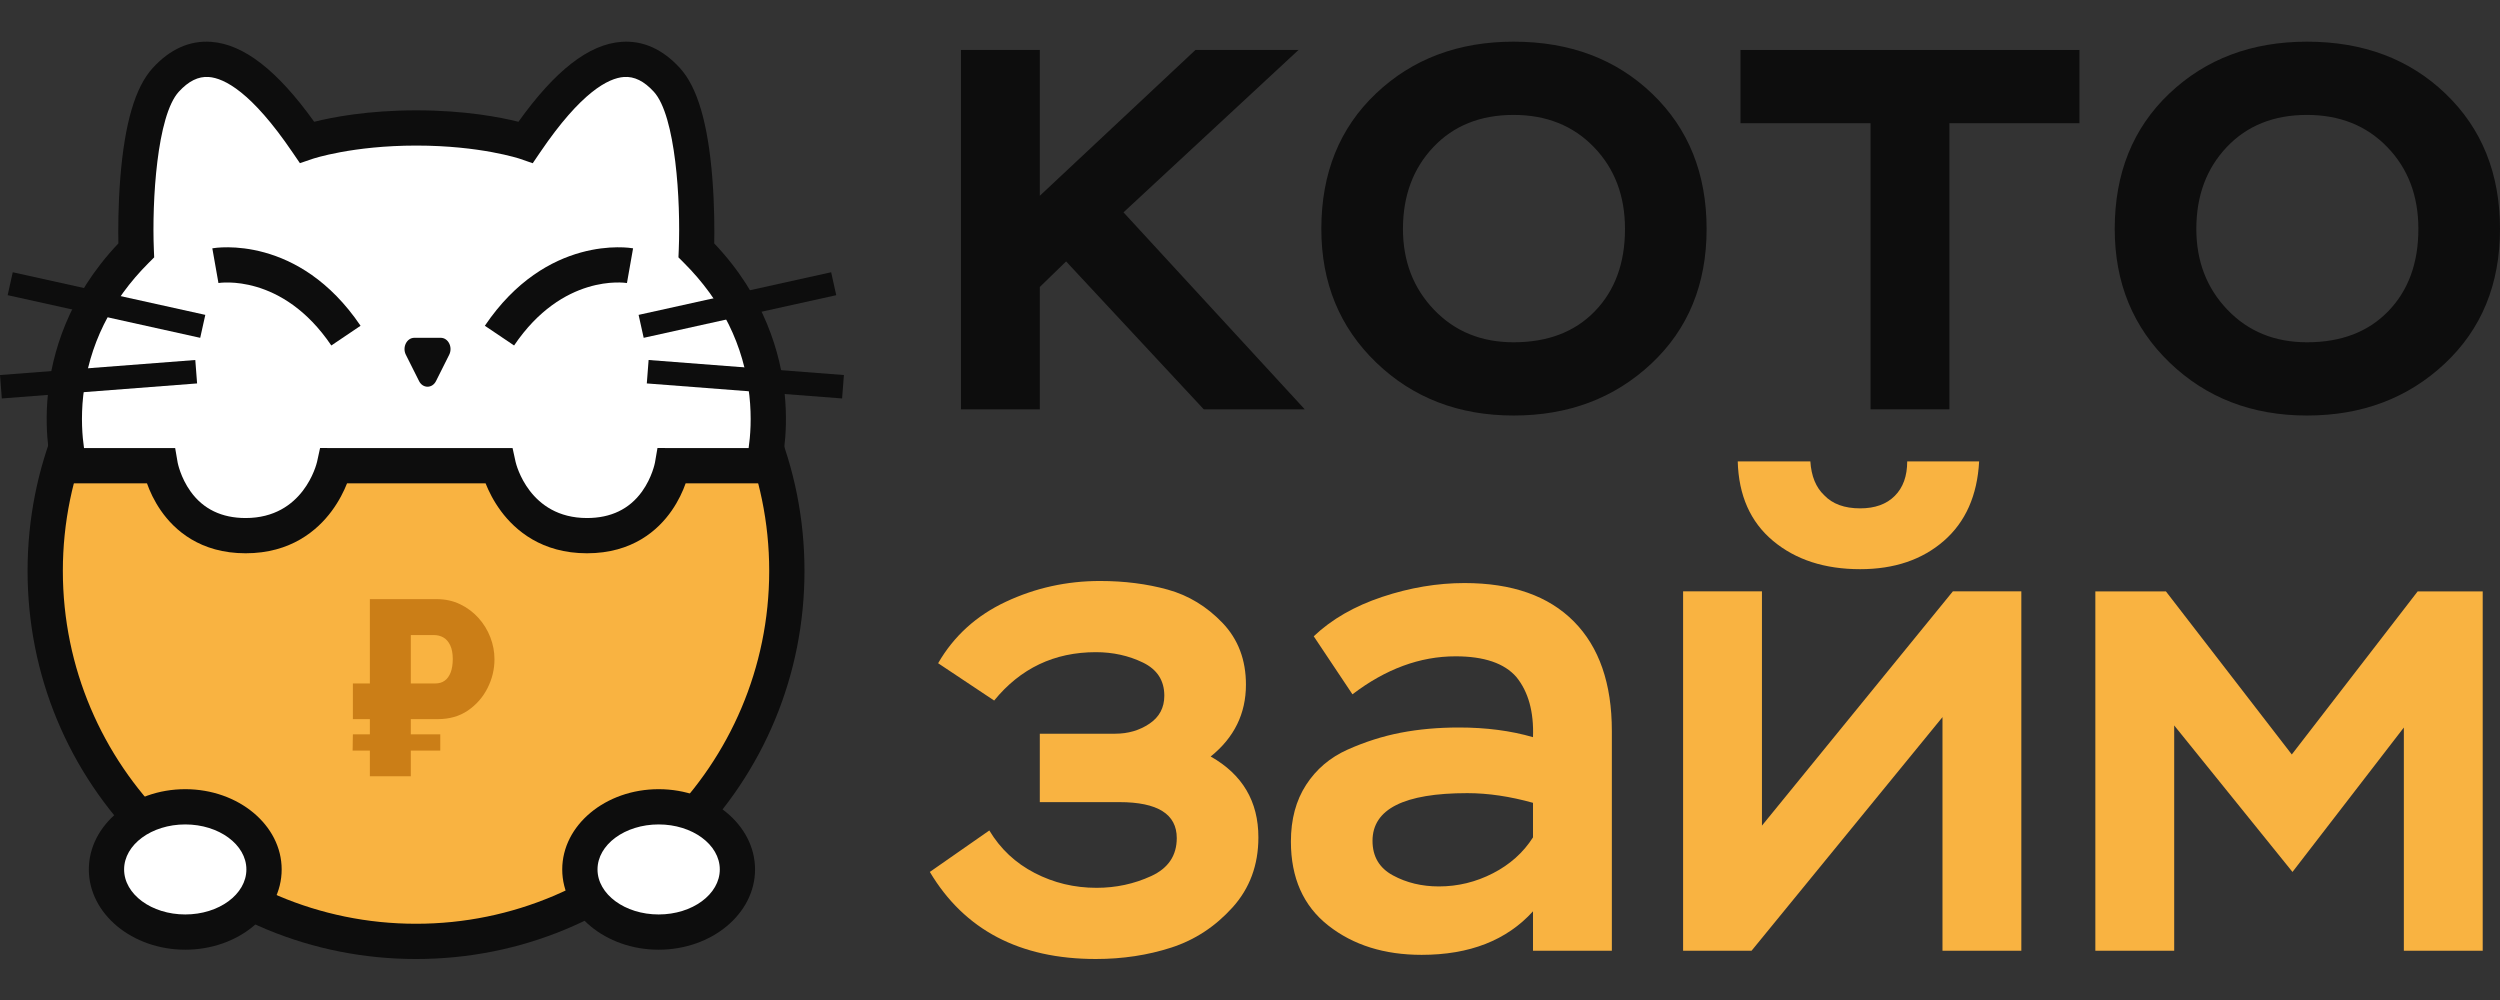<svg width="180" height="72" viewBox="0 0 180 72" fill="none" xmlns="http://www.w3.org/2000/svg">
<rect x="0" y="0" width="180" height="72" fill="#333333" stroke="none"/>
<g clip-path="url(#clip0_4604_300)">
<path d="M29.954 67.779C44.7 67.779 56.653 55.837 56.653 41.105C56.653 26.374 44.7 14.432 29.954 14.432C15.209 14.432 3.255 26.374 3.255 41.105C3.255 55.837 15.209 67.779 29.954 67.779Z" fill="#F9B341"/>
<path d="M29.954 69.049C22.483 69.049 15.46 66.142 10.177 60.864C4.894 55.587 1.985 48.569 1.985 41.106C1.985 33.642 4.894 26.625 10.177 21.347C15.46 16.07 22.483 13.163 29.954 13.163C37.425 13.163 44.449 16.07 49.731 21.347C55.014 26.625 57.923 33.642 57.923 41.106C57.923 48.569 55.014 55.587 49.731 60.864C44.449 66.142 37.425 69.049 29.954 69.049ZM29.954 15.701C15.932 15.701 4.525 27.097 4.525 41.106C4.525 55.114 15.932 66.511 29.954 66.511C43.976 66.511 55.383 55.114 55.383 41.106C55.383 27.097 43.976 15.701 29.954 15.701Z" fill="#0D0D0D"/>
<path d="M50.14 18.027C50.14 18.027 50.534 8.505 48.014 5.75C45.493 2.996 42.184 3.862 37.852 10.236C37.852 10.236 34.898 9.213 29.975 9.213C25.051 9.213 22.097 10.236 22.097 10.236C17.765 3.862 14.457 2.996 11.936 5.75C9.415 8.505 9.809 18.027 9.809 18.027C2.641 25.189 5.004 33.531 5.004 33.531H11.542C11.542 33.531 12.408 38.568 17.686 38.568C22.964 38.568 24.067 33.531 24.067 33.531H35.883C35.883 33.531 36.985 38.568 42.263 38.568C47.541 38.568 48.407 33.531 48.407 33.531H54.946C54.946 33.531 57.309 25.189 50.14 18.027Z" fill="white"/>
<path d="M42.263 39.836C39.009 39.836 37.101 38.188 36.074 36.805C35.533 36.076 35.181 35.354 34.961 34.799H24.988C24.768 35.354 24.417 36.076 23.875 36.805C22.848 38.188 20.941 39.836 17.686 39.836C14.411 39.836 12.565 38.17 11.592 36.773C11.095 36.059 10.778 35.352 10.582 34.799H4.043L3.782 33.876C3.755 33.781 3.129 31.521 3.455 28.335C3.744 25.508 4.866 21.378 8.524 17.526C8.507 16.648 8.501 14.835 8.661 12.821C8.976 8.861 9.74 6.269 10.998 4.894C12.243 3.534 13.659 2.902 15.208 3.013C17.542 3.181 19.972 5.066 22.622 8.768C23.911 8.444 26.467 7.944 29.974 7.944C33.482 7.944 36.039 8.444 37.328 8.768C39.977 5.066 42.407 3.181 44.741 3.013C46.29 2.901 47.706 3.534 48.951 4.894C50.209 6.269 50.973 8.862 51.288 12.821C51.448 14.835 51.442 16.649 51.425 17.526C55.084 21.378 56.205 25.508 56.494 28.335C56.821 31.521 56.194 33.781 56.167 33.876L55.906 34.799H49.367C49.171 35.352 48.854 36.059 48.357 36.773C47.385 38.17 45.538 39.836 42.263 39.836ZM23.046 32.255L24.067 32.262H36.905L37.123 33.259C37.16 33.418 38.102 37.298 42.263 37.298C43.981 37.298 45.313 36.657 46.224 35.392C46.954 34.378 47.155 33.319 47.157 33.309L47.338 32.255L48.407 32.262H53.901C54.022 31.43 54.132 30.093 53.956 28.487C53.561 24.872 51.975 21.654 49.242 18.924L48.848 18.53L48.871 17.974C49.014 14.493 48.653 8.329 47.076 6.606C46.373 5.837 45.669 5.49 44.924 5.543C43.797 5.625 41.839 6.628 38.903 10.948L38.356 11.753L37.436 11.434C37.411 11.426 34.589 10.481 29.974 10.481C25.36 10.481 22.538 11.426 22.511 11.435L21.594 11.748L21.047 10.948C18.11 6.628 16.152 5.625 15.025 5.543C14.281 5.49 13.576 5.837 12.873 6.606C11.297 8.329 10.935 14.493 11.078 17.975L11.101 18.53L10.707 18.924C7.974 21.654 6.388 24.872 5.993 28.487C5.817 30.093 5.927 31.429 6.049 32.262H12.612L12.793 33.316C12.794 33.319 12.995 34.378 13.726 35.392C14.636 36.657 15.969 37.298 17.686 37.298C21.847 37.298 22.789 33.418 22.828 33.253L23.046 32.255Z" fill="#0D0D0D"/>
<path d="M37.014 24.875L34.909 23.455C39.363 16.867 45.33 17.834 45.582 17.879L45.141 20.378L45.15 20.38C44.962 20.349 40.512 19.701 37.014 24.875Z" fill="#0D0D0D"/>
<path d="M23.855 24.875C20.314 19.637 15.774 20.37 15.728 20.378L15.287 17.879C15.539 17.834 21.506 16.867 25.96 23.455L23.855 24.875Z" fill="#0D0D0D"/>
<path d="M31.392 27.438C31.121 27.979 30.443 27.979 30.172 27.438L29.696 26.489L29.221 25.541C28.949 24.999 29.289 24.322 29.831 24.322H31.733C32.275 24.322 32.614 24.999 32.343 25.541L31.868 26.489L31.392 27.438Z" fill="#0D0D0D"/>
<path d="M59.843 19.602L45.979 22.671L46.345 24.323L60.209 21.253L59.843 19.602Z" fill="#0D0D0D"/>
<path d="M46.7 25.92L46.57 27.607L60.631 28.689L60.761 27.002L46.7 25.92Z" fill="#0D0D0D"/>
<path d="M0.918 19.602L0.552 21.253L14.415 24.323L14.782 22.671L0.918 19.602Z" fill="#0D0D0D"/>
<path d="M14.061 25.92L0 27.002L0.13 28.689L14.191 27.607L14.061 25.92Z" fill="#0D0D0D"/>
<path d="M35.305 45.886C35.107 45.371 34.822 44.906 34.451 44.493C34.08 44.081 33.639 43.75 33.13 43.506C32.62 43.26 32.054 43.137 31.43 43.137H26.63V49.209H25.407V51.777H26.63V52.873H25.407L25.389 54.041H26.63V55.891H29.578V54.041H31.7V52.873H29.578V51.777H31.52C32.359 51.777 33.082 51.572 33.688 51.158C34.292 50.745 34.763 50.209 35.098 49.55C35.434 48.892 35.602 48.197 35.602 47.467C35.602 46.927 35.504 46.4 35.305 45.886ZM32.446 48.418C32.344 48.682 32.201 48.88 32.015 49.011C31.829 49.144 31.604 49.209 31.341 49.209H29.578V45.724H31.232C31.496 45.724 31.73 45.784 31.934 45.904C32.137 46.023 32.3 46.212 32.419 46.47C32.539 46.727 32.599 47.053 32.599 47.449C32.599 47.831 32.548 48.155 32.446 48.418Z" fill="#CB7E17"/>
<path d="M47.423 67.109C50.555 67.109 53.094 65.09 53.094 62.599C53.094 60.108 50.555 58.089 47.423 58.089C44.291 58.089 41.751 60.108 41.751 62.599C41.751 65.09 44.291 67.109 47.423 67.109Z" fill="white"/>
<path d="M47.423 68.379C43.595 68.379 40.481 65.787 40.481 62.6C40.481 59.414 43.595 56.821 47.423 56.821C51.25 56.821 54.364 59.414 54.364 62.6C54.364 65.787 51.25 68.379 47.423 68.379ZM47.423 59.359C44.996 59.359 43.021 60.813 43.021 62.6C43.021 64.388 44.996 65.841 47.423 65.841C49.85 65.841 51.825 64.388 51.825 62.6C51.825 60.813 49.85 59.359 47.423 59.359Z" fill="#0D0D0D"/>
<path d="M13.338 67.109C16.47 67.109 19.009 65.09 19.009 62.599C19.009 60.108 16.47 58.089 13.338 58.089C10.206 58.089 7.666 60.108 7.666 62.599C7.666 65.09 10.206 67.109 13.338 67.109Z" fill="white"/>
<path d="M13.338 68.379C9.51 68.379 6.396 65.787 6.396 62.6C6.396 59.414 9.51 56.821 13.338 56.821C17.166 56.821 20.28 59.414 20.28 62.6C20.28 65.787 17.166 68.379 13.338 68.379ZM13.338 59.359C10.911 59.359 8.936 60.813 8.936 62.6C8.936 64.388 10.911 65.841 13.338 65.841C15.765 65.841 17.74 64.388 17.74 62.6C17.74 60.813 15.765 59.359 13.338 59.359Z" fill="#0D0D0D"/>
<path d="M74.866 29.47H69.189V3.597H74.866V14.095L86.072 3.597H93.493L80.892 15.289L93.941 29.47H86.67L76.759 18.822L74.866 20.663V29.47Z" fill="#0D0D0D"/>
<path d="M95.136 16.484C95.136 12.471 96.447 9.22 99.07 6.732C101.693 4.244 104.997 3 108.981 3C113.032 3 116.36 4.252 118.967 6.757C121.573 9.262 122.876 12.504 122.876 16.484C122.876 20.465 121.548 23.699 118.892 26.186C116.235 28.674 112.932 29.918 108.981 29.918C105.03 29.918 101.735 28.649 99.095 26.112C96.456 23.574 95.136 20.365 95.136 16.484ZM101.013 16.484C101.013 18.806 101.76 20.747 103.254 22.305C104.748 23.865 106.657 24.644 108.981 24.644C111.438 24.644 113.389 23.898 114.833 22.405C116.277 20.912 117 18.939 117 16.484C117 14.096 116.252 12.13 114.758 10.588C113.264 9.045 111.338 8.274 108.981 8.274C106.591 8.274 104.665 9.045 103.204 10.588C101.743 12.13 101.013 14.096 101.013 16.484Z" fill="#0D0D0D"/>
<path d="M134.68 8.871H125.317V3.597H149.721V8.871H140.358V29.47H134.68V8.871Z" fill="#0D0D0D"/>
<path d="M152.26 16.484C152.26 12.471 153.571 9.22 156.194 6.732C158.817 4.244 162.121 3 166.105 3C170.155 3 173.484 4.252 176.091 6.757C178.697 9.262 180 12.504 180 16.484C180 20.465 178.672 23.699 176.016 26.186C173.359 28.674 170.056 29.918 166.105 29.918C162.153 29.918 158.859 28.649 156.219 26.112C153.579 23.574 152.26 20.365 152.26 16.484ZM158.136 16.484C158.136 18.806 158.884 20.747 160.378 22.305C161.872 23.865 163.781 24.644 166.105 24.644C168.562 24.644 170.513 23.898 171.957 22.405C173.401 20.912 174.123 18.939 174.123 16.484C174.123 14.096 173.376 12.13 171.882 10.588C170.388 9.045 168.462 8.274 166.105 8.274C163.714 8.274 161.789 9.045 160.328 10.588C158.867 12.13 158.136 14.096 158.136 16.484Z" fill="#0D0D0D"/>
<path d="M78.9 69.048C73.422 69.048 69.438 66.958 66.948 62.779L71.231 59.793C72.027 61.12 73.115 62.14 74.493 62.853C75.87 63.567 77.356 63.923 78.95 63.923C80.344 63.923 81.656 63.642 82.885 63.077C84.113 62.514 84.727 61.602 84.727 60.34C84.727 58.616 83.349 57.753 80.594 57.753H74.866V52.827H80.295C81.224 52.827 82.046 52.587 82.76 52.106C83.474 51.625 83.831 50.954 83.831 50.091C83.831 48.996 83.316 48.2 82.287 47.702C81.257 47.205 80.128 46.956 78.9 46.956C75.912 46.956 73.472 48.118 71.579 50.439L67.545 47.752C68.674 45.795 70.301 44.319 72.426 43.324C74.55 42.329 76.808 41.831 79.199 41.831C80.959 41.831 82.586 42.039 84.08 42.453C85.574 42.868 86.885 43.664 88.014 44.841C89.143 46.019 89.708 47.503 89.708 49.294C89.708 51.384 88.861 53.109 87.168 54.469C89.459 55.763 90.604 57.703 90.604 60.291C90.604 62.281 89.981 63.965 88.736 65.341C87.491 66.718 86.022 67.68 84.329 68.227C82.636 68.774 80.826 69.048 78.9 69.048Z" fill="#F9B341"/>
<path d="M97.377 49.991L94.588 45.812C95.883 44.585 97.526 43.639 99.518 42.976C101.511 42.312 103.485 41.98 105.445 41.98C108.864 41.98 111.488 42.901 113.314 44.742C115.14 46.583 116.053 49.212 116.053 52.628V68.451H110.376V65.615C108.483 67.704 105.81 68.749 102.357 68.749C99.668 68.749 97.427 68.045 95.634 66.635C93.841 65.225 92.945 63.21 92.945 60.589C92.945 58.997 93.309 57.637 94.04 56.509C94.77 55.382 95.766 54.536 97.028 53.972C98.29 53.408 99.568 53.002 100.863 52.753C102.158 52.504 103.553 52.38 105.046 52.38C107.005 52.38 108.782 52.612 110.376 53.076C110.442 51.252 110.043 49.809 109.18 48.747C108.316 47.752 106.856 47.255 104.798 47.255C102.241 47.255 99.767 48.167 97.377 49.991ZM103.602 63.823C104.963 63.823 106.258 63.509 107.487 62.878C108.715 62.248 109.678 61.386 110.376 60.291V57.803C108.715 57.339 107.138 57.106 105.644 57.106C101.095 57.106 98.821 58.251 98.821 60.539C98.821 61.668 99.311 62.497 100.29 63.027C101.269 63.559 102.374 63.823 103.602 63.823Z" fill="#F9B341"/>
<path d="M139.859 51.633L126.113 68.451H121.183V42.578H126.86V59.445L140.606 42.578H145.536V68.451H139.859V51.633ZM125.117 33.219H130.346C130.413 34.281 130.745 35.093 131.342 35.657C131.94 36.287 132.803 36.602 133.932 36.602C134.995 36.602 135.825 36.304 136.422 35.706C137.02 35.109 137.319 34.281 137.319 33.219H142.498C142.365 35.674 141.519 37.581 139.959 38.941C138.397 40.301 136.389 40.981 133.932 40.981C131.375 40.981 129.284 40.301 127.657 38.941C126.03 37.581 125.183 35.674 125.117 33.219Z" fill="#F9B341"/>
<path d="M156.542 68.452H150.865V42.579H155.945L165.009 54.322L174.073 42.579H178.755V68.452H173.077V52.381L165.059 62.78L156.542 52.232V68.452Z" fill="#F9B341"/>
</g>
<defs>
<clipPath id="clip0_4604_300">
<rect width="180" height="72" fill="white"/>
</clipPath>
</defs>
</svg>
